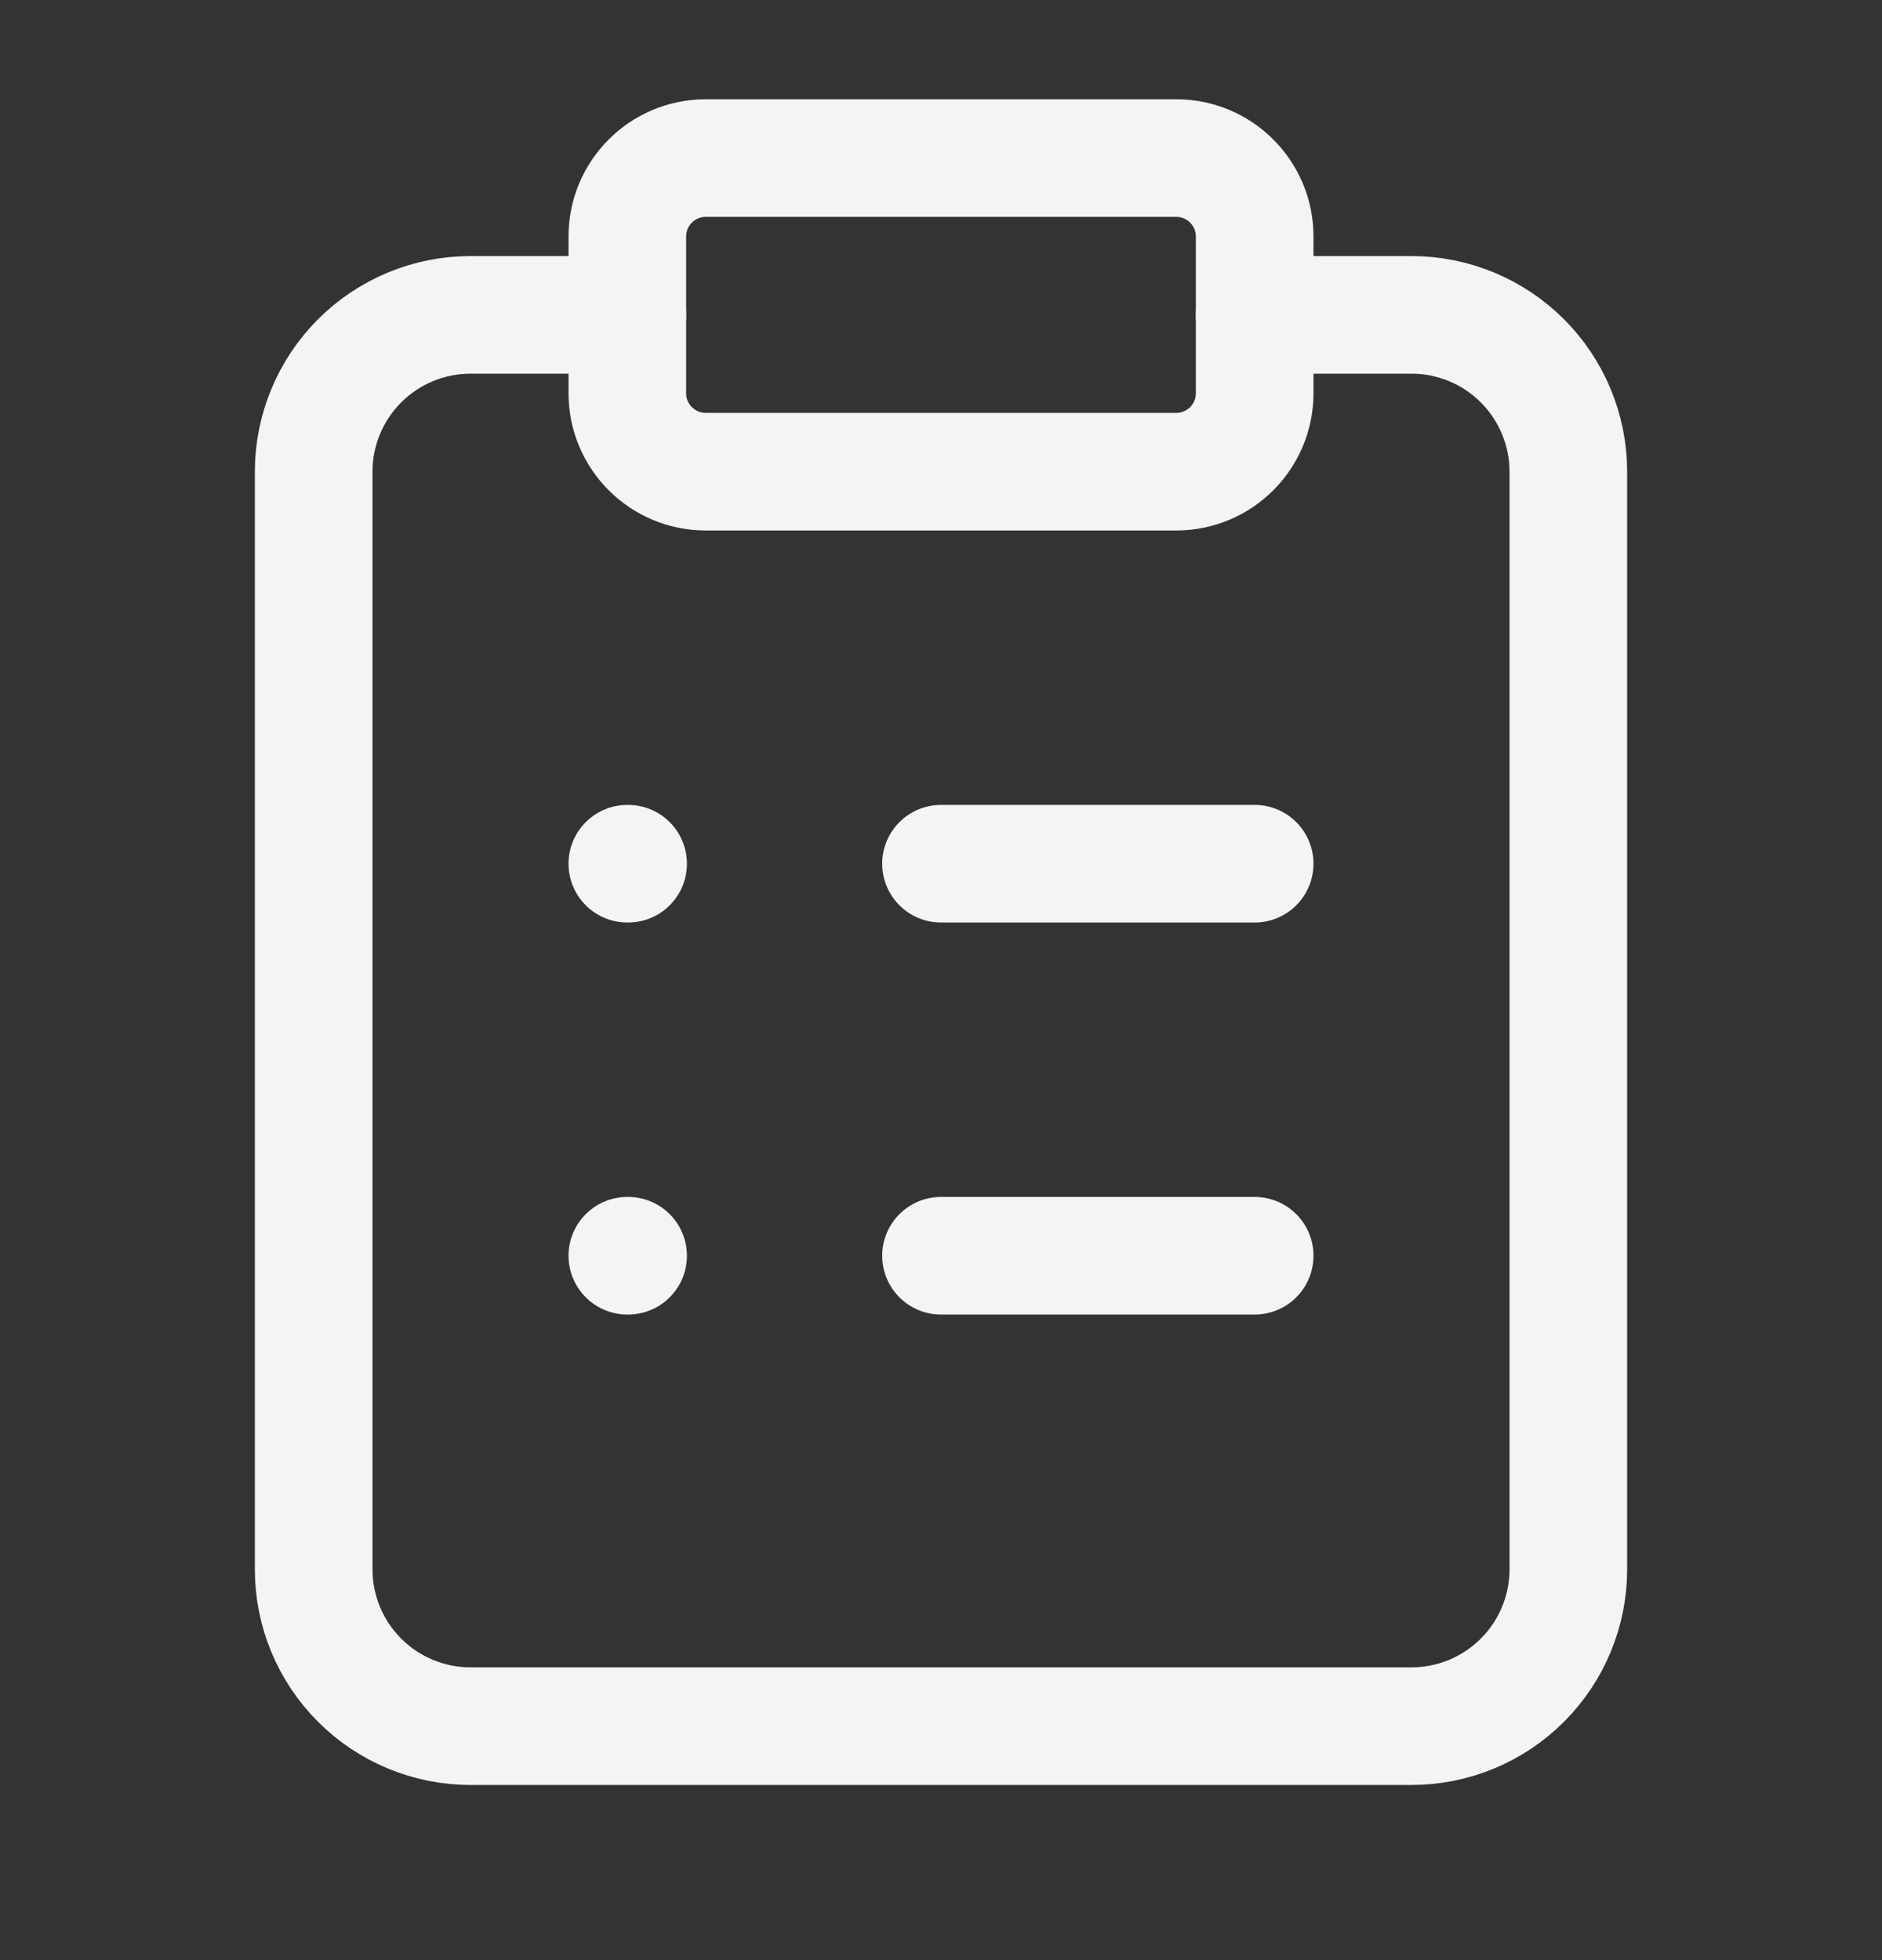 <svg width="24" height="25" viewBox="0 0 24 25" fill="none" xmlns="http://www.w3.org/2000/svg">
<rect x="0" y="0" width="24" height="25" fill="#333333" stroke="none"/>
<path d="M15 2.016H9C8.448 2.016 8 2.464 8 3.016V5.016C8 5.568 8.448 6.016 9 6.016H15C15.552 6.016 16 5.568 16 5.016V3.016C16 2.464 15.552 2.016 15 2.016Z" stroke="#F3F4F6" stroke-width="1.5" stroke-linecap="round" stroke-linejoin="round"/>
<path d="M16 4.016H18C18.53 4.016 19.039 4.227 19.414 4.602C19.789 4.977 20 5.486 20 6.016V20.016C20 20.547 19.789 21.055 19.414 21.43C19.039 21.805 18.53 22.016 18 22.016H6C5.47 22.016 4.961 21.805 4.586 21.43C4.211 21.055 4 20.547 4 20.016V6.016C4 5.486 4.211 4.977 4.586 4.602C4.961 4.227 5.47 4.016 6 4.016H8" stroke="#F3F4F6" stroke-width="1.5" stroke-linecap="round" stroke-linejoin="round"/>
<path d="M12 11.016H16" stroke="#F3F4F6" stroke-width="1.5" stroke-linecap="round" stroke-linejoin="round"/>
<path d="M12 16.016H16" stroke="#F3F4F6" stroke-width="1.5" stroke-linecap="round" stroke-linejoin="round"/>
<path d="M8 11.016H8.01" stroke="#F3F4F6" stroke-width="1.5" stroke-linecap="round" stroke-linejoin="round"/>
<path d="M8 16.016H8.01" stroke="#F3F4F6" stroke-width="1.5" stroke-linecap="round" stroke-linejoin="round"/>
</svg>
